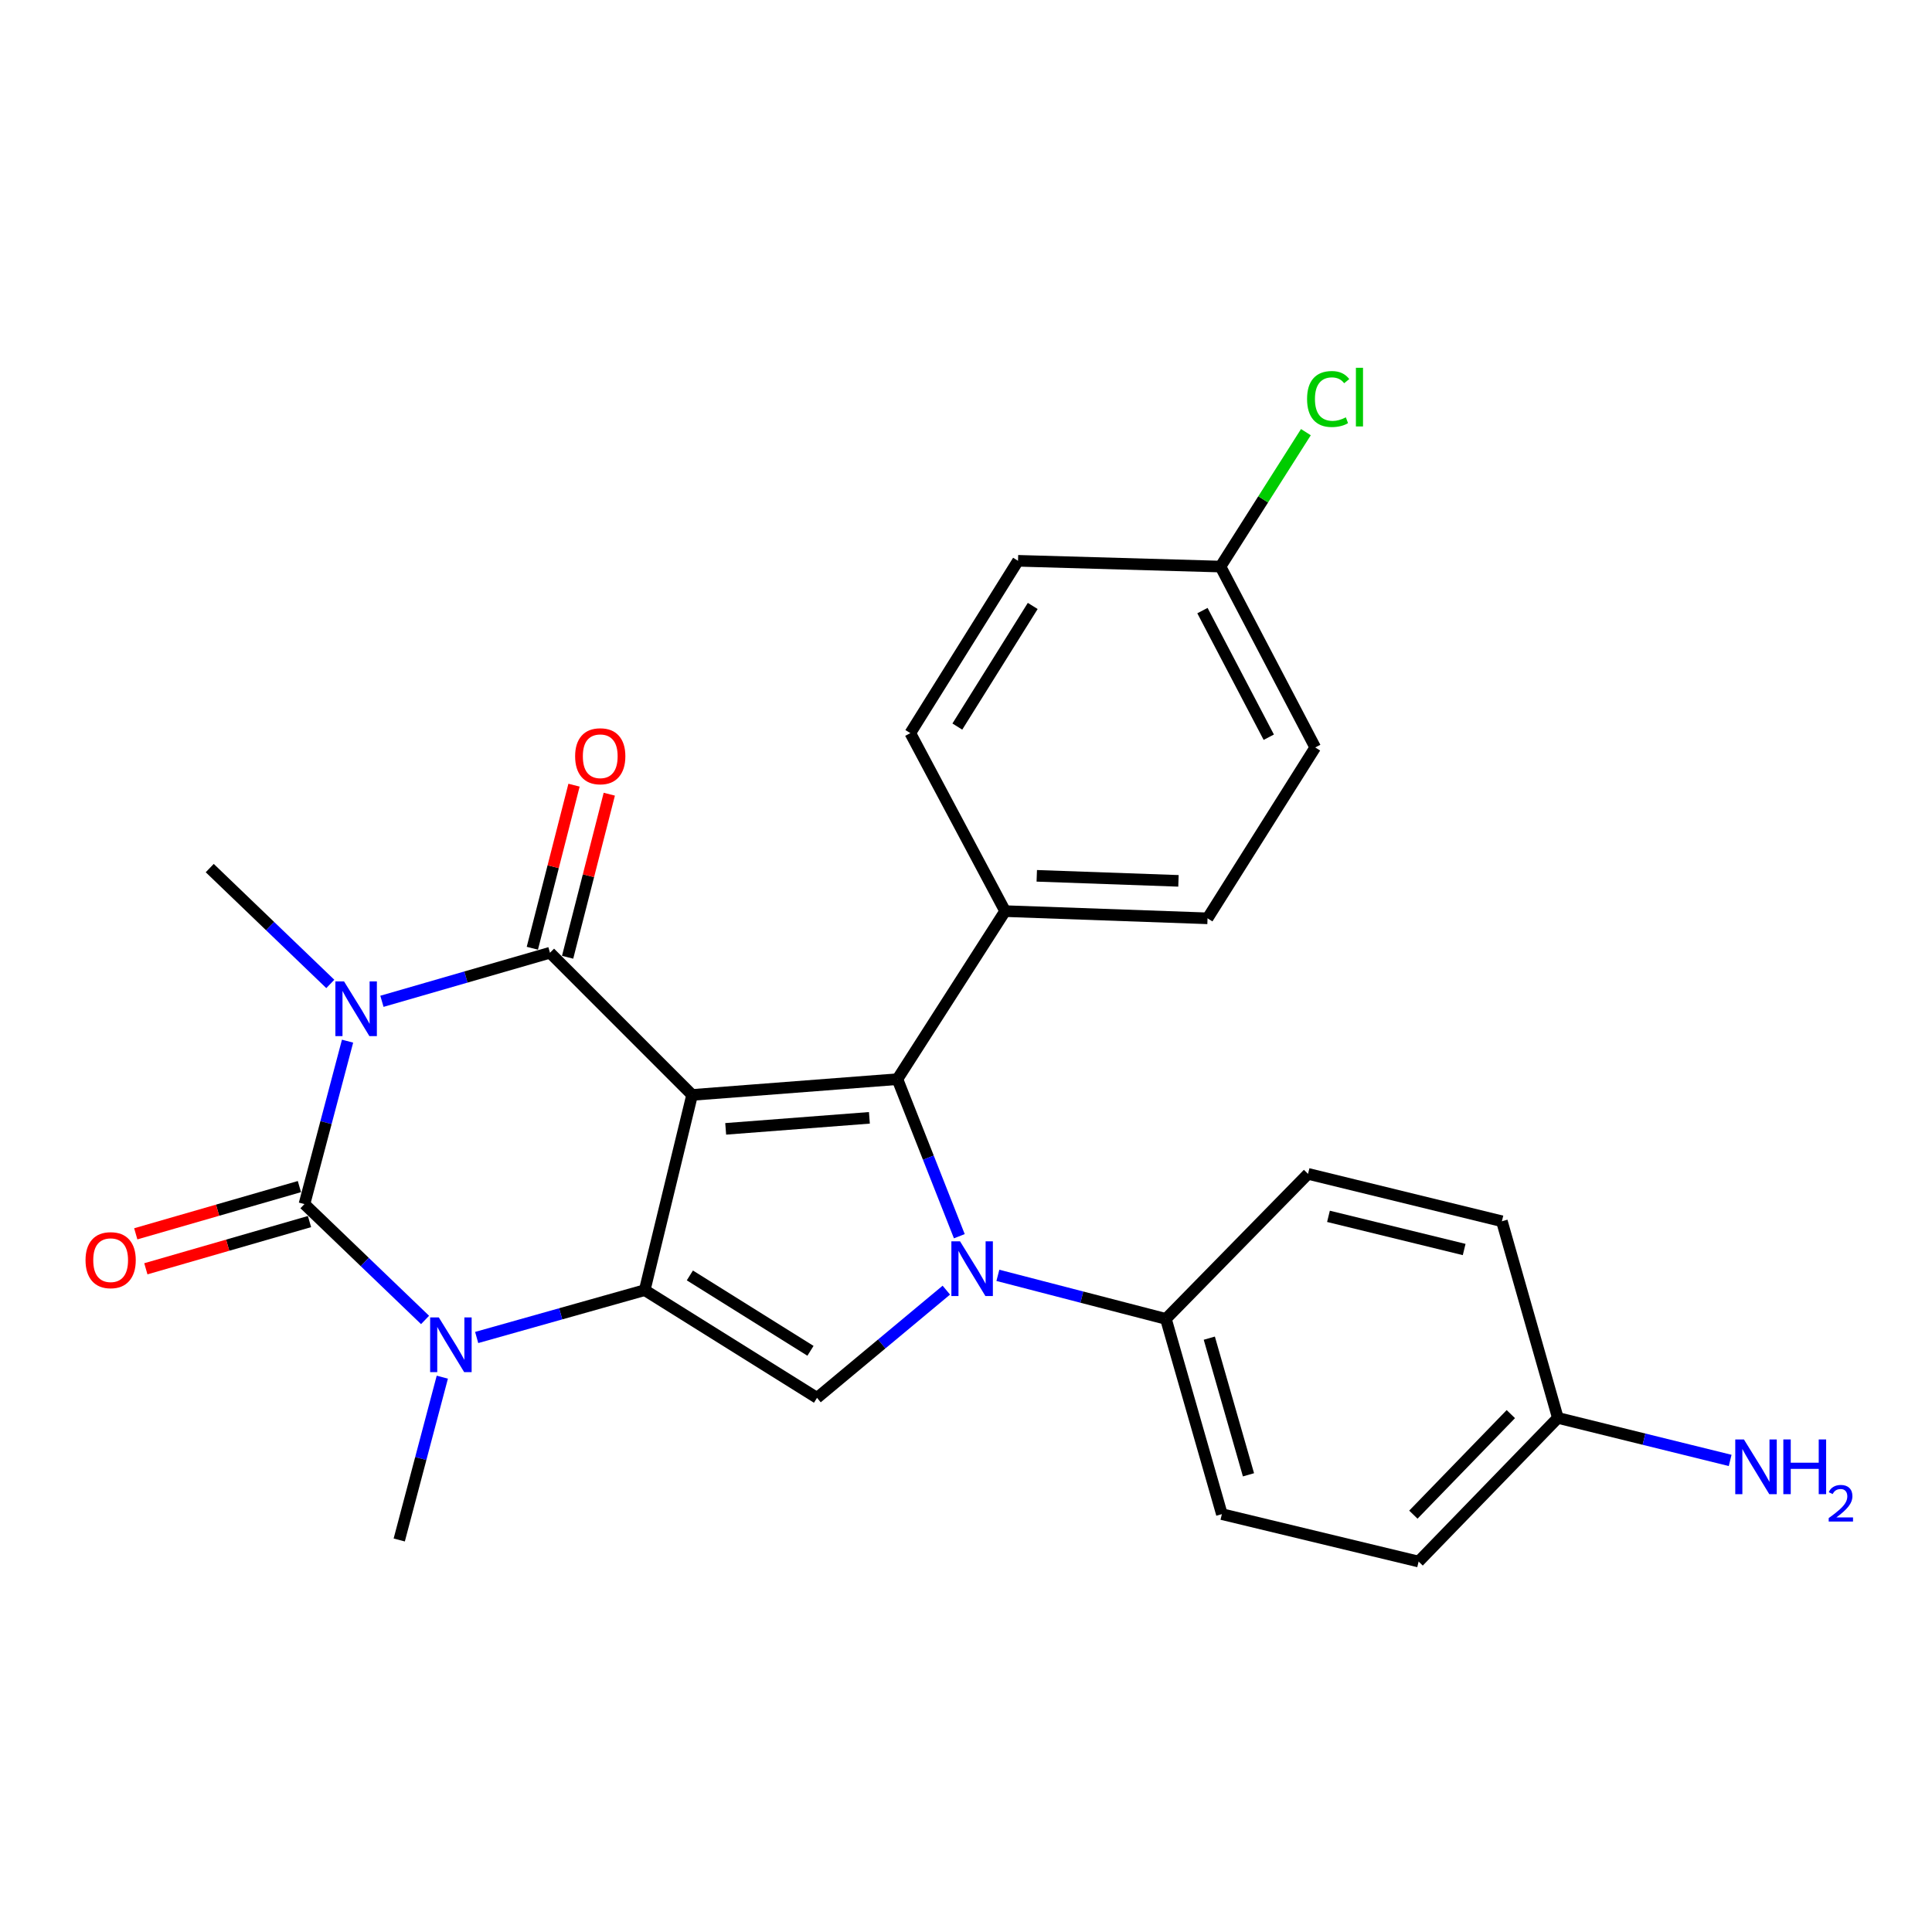 <?xml version='1.0' encoding='iso-8859-1'?>
<svg version='1.1' baseProfile='full'
              xmlns='http://www.w3.org/2000/svg'
                      xmlns:rdkit='http://www.rdkit.org/xml'
                      xmlns:xlink='http://www.w3.org/1999/xlink'
                  xml:space='preserve'
width='1000px' height='1000px' viewBox='0 0 1000 1000'>
<!-- END OF HEADER -->
<rect style='opacity:1.0;fill:#FFFFFF;stroke:none' width='1000' height='1000' x='0' y='0'> </rect>
<path class='bond-1' d='M 358.235,566.729 L 333.706,667.777' style='fill:none;fill-rule:evenodd;stroke:#000000;stroke-width:6px;stroke-linecap:butt;stroke-linejoin:miter;stroke-opacity:1' />
<path class='bond-2' d='M 358.235,566.729 L 284.669,493.142' style='fill:none;fill-rule:evenodd;stroke:#000000;stroke-width:6px;stroke-linecap:butt;stroke-linejoin:miter;stroke-opacity:1' />
<path class='bond-4' d='M 358.235,566.729 L 464.496,558.574' style='fill:none;fill-rule:evenodd;stroke:#000000;stroke-width:6px;stroke-linecap:butt;stroke-linejoin:miter;stroke-opacity:1' />
<path class='bond-4' d='M 375.616,584.295 L 449.999,578.586' style='fill:none;fill-rule:evenodd;stroke:#000000;stroke-width:6px;stroke-linecap:butt;stroke-linejoin:miter;stroke-opacity:1' />
<path class='bond-0' d='M 197.684,518.274 L 241.176,505.708' style='fill:none;fill-rule:evenodd;stroke:#0000FF;stroke-width:6px;stroke-linecap:butt;stroke-linejoin:miter;stroke-opacity:1' />
<path class='bond-0' d='M 241.176,505.708 L 284.669,493.142' style='fill:none;fill-rule:evenodd;stroke:#000000;stroke-width:6px;stroke-linecap:butt;stroke-linejoin:miter;stroke-opacity:1' />
<path class='bond-3' d='M 179.895,538.905 L 168.74,581.068' style='fill:none;fill-rule:evenodd;stroke:#0000FF;stroke-width:6px;stroke-linecap:butt;stroke-linejoin:miter;stroke-opacity:1' />
<path class='bond-3' d='M 168.74,581.068 L 157.585,623.231' style='fill:none;fill-rule:evenodd;stroke:#000000;stroke-width:6px;stroke-linecap:butt;stroke-linejoin:miter;stroke-opacity:1' />
<path class='bond-12' d='M 170.966,509.286 L 139.762,479.302' style='fill:none;fill-rule:evenodd;stroke:#0000FF;stroke-width:6px;stroke-linecap:butt;stroke-linejoin:miter;stroke-opacity:1' />
<path class='bond-12' d='M 139.762,479.302 L 108.558,449.318' style='fill:none;fill-rule:evenodd;stroke:#000000;stroke-width:6px;stroke-linecap:butt;stroke-linejoin:miter;stroke-opacity:1' />
<path class='bond-6' d='M 333.706,667.777 L 290.216,680.03' style='fill:none;fill-rule:evenodd;stroke:#000000;stroke-width:6px;stroke-linecap:butt;stroke-linejoin:miter;stroke-opacity:1' />
<path class='bond-6' d='M 290.216,680.03 L 246.726,692.283' style='fill:none;fill-rule:evenodd;stroke:#0000FF;stroke-width:6px;stroke-linecap:butt;stroke-linejoin:miter;stroke-opacity:1' />
<path class='bond-7' d='M 333.706,667.777 L 422.892,723.524' style='fill:none;fill-rule:evenodd;stroke:#000000;stroke-width:6px;stroke-linecap:butt;stroke-linejoin:miter;stroke-opacity:1' />
<path class='bond-7' d='M 357.072,660.159 L 419.502,699.183' style='fill:none;fill-rule:evenodd;stroke:#000000;stroke-width:6px;stroke-linecap:butt;stroke-linejoin:miter;stroke-opacity:1' />
<path class='bond-11' d='M 293.797,495.475 L 304.583,453.273' style='fill:none;fill-rule:evenodd;stroke:#000000;stroke-width:6px;stroke-linecap:butt;stroke-linejoin:miter;stroke-opacity:1' />
<path class='bond-11' d='M 304.583,453.273 L 315.369,411.071' style='fill:none;fill-rule:evenodd;stroke:#FF0000;stroke-width:6px;stroke-linecap:butt;stroke-linejoin:miter;stroke-opacity:1' />
<path class='bond-11' d='M 275.54,490.809 L 286.326,448.607' style='fill:none;fill-rule:evenodd;stroke:#000000;stroke-width:6px;stroke-linecap:butt;stroke-linejoin:miter;stroke-opacity:1' />
<path class='bond-11' d='M 286.326,448.607 L 297.112,406.405' style='fill:none;fill-rule:evenodd;stroke:#FF0000;stroke-width:6px;stroke-linecap:butt;stroke-linejoin:miter;stroke-opacity:1' />
<path class='bond-10' d='M 154.972,614.178 L 112.62,626.399' style='fill:none;fill-rule:evenodd;stroke:#000000;stroke-width:6px;stroke-linecap:butt;stroke-linejoin:miter;stroke-opacity:1' />
<path class='bond-10' d='M 112.62,626.399 L 70.268,638.62' style='fill:none;fill-rule:evenodd;stroke:#FF0000;stroke-width:6px;stroke-linecap:butt;stroke-linejoin:miter;stroke-opacity:1' />
<path class='bond-10' d='M 160.197,632.284 L 117.845,644.505' style='fill:none;fill-rule:evenodd;stroke:#000000;stroke-width:6px;stroke-linecap:butt;stroke-linejoin:miter;stroke-opacity:1' />
<path class='bond-10' d='M 117.845,644.505 L 75.492,656.726' style='fill:none;fill-rule:evenodd;stroke:#FF0000;stroke-width:6px;stroke-linecap:butt;stroke-linejoin:miter;stroke-opacity:1' />
<path class='bond-27' d='M 157.585,623.231 L 188.799,653.216' style='fill:none;fill-rule:evenodd;stroke:#000000;stroke-width:6px;stroke-linecap:butt;stroke-linejoin:miter;stroke-opacity:1' />
<path class='bond-27' d='M 188.799,653.216 L 220.013,683.202' style='fill:none;fill-rule:evenodd;stroke:#0000FF;stroke-width:6px;stroke-linecap:butt;stroke-linejoin:miter;stroke-opacity:1' />
<path class='bond-5' d='M 464.496,558.574 L 480.521,599.218' style='fill:none;fill-rule:evenodd;stroke:#000000;stroke-width:6px;stroke-linecap:butt;stroke-linejoin:miter;stroke-opacity:1' />
<path class='bond-5' d='M 480.521,599.218 L 496.547,639.863' style='fill:none;fill-rule:evenodd;stroke:#0000FF;stroke-width:6px;stroke-linecap:butt;stroke-linejoin:miter;stroke-opacity:1' />
<path class='bond-9' d='M 464.496,558.574 L 520.244,471.597' style='fill:none;fill-rule:evenodd;stroke:#000000;stroke-width:6px;stroke-linecap:butt;stroke-linejoin:miter;stroke-opacity:1' />
<path class='bond-8' d='M 516.499,660.115 L 559.986,671.389' style='fill:none;fill-rule:evenodd;stroke:#0000FF;stroke-width:6px;stroke-linecap:butt;stroke-linejoin:miter;stroke-opacity:1' />
<path class='bond-8' d='M 559.986,671.389 L 603.473,682.664' style='fill:none;fill-rule:evenodd;stroke:#000000;stroke-width:6px;stroke-linecap:butt;stroke-linejoin:miter;stroke-opacity:1' />
<path class='bond-26' d='M 489.817,667.78 L 456.354,695.652' style='fill:none;fill-rule:evenodd;stroke:#0000FF;stroke-width:6px;stroke-linecap:butt;stroke-linejoin:miter;stroke-opacity:1' />
<path class='bond-26' d='M 456.354,695.652 L 422.892,723.524' style='fill:none;fill-rule:evenodd;stroke:#000000;stroke-width:6px;stroke-linecap:butt;stroke-linejoin:miter;stroke-opacity:1' />
<path class='bond-17' d='M 228.942,712.816 L 217.793,754.953' style='fill:none;fill-rule:evenodd;stroke:#0000FF;stroke-width:6px;stroke-linecap:butt;stroke-linejoin:miter;stroke-opacity:1' />
<path class='bond-17' d='M 217.793,754.953 L 206.643,797.091' style='fill:none;fill-rule:evenodd;stroke:#000000;stroke-width:6px;stroke-linecap:butt;stroke-linejoin:miter;stroke-opacity:1' />
<path class='bond-13' d='M 603.473,682.664 L 632.441,783.711' style='fill:none;fill-rule:evenodd;stroke:#000000;stroke-width:6px;stroke-linecap:butt;stroke-linejoin:miter;stroke-opacity:1' />
<path class='bond-13' d='M 625.933,692.628 L 646.21,763.361' style='fill:none;fill-rule:evenodd;stroke:#000000;stroke-width:6px;stroke-linecap:butt;stroke-linejoin:miter;stroke-opacity:1' />
<path class='bond-14' d='M 603.473,682.664 L 677.039,607.59' style='fill:none;fill-rule:evenodd;stroke:#000000;stroke-width:6px;stroke-linecap:butt;stroke-linejoin:miter;stroke-opacity:1' />
<path class='bond-15' d='M 520.244,471.597 L 625.018,475.324' style='fill:none;fill-rule:evenodd;stroke:#000000;stroke-width:6px;stroke-linecap:butt;stroke-linejoin:miter;stroke-opacity:1' />
<path class='bond-15' d='M 536.63,453.323 L 609.972,455.932' style='fill:none;fill-rule:evenodd;stroke:#000000;stroke-width:6px;stroke-linecap:butt;stroke-linejoin:miter;stroke-opacity:1' />
<path class='bond-16' d='M 520.244,471.597 L 471.175,379.458' style='fill:none;fill-rule:evenodd;stroke:#000000;stroke-width:6px;stroke-linecap:butt;stroke-linejoin:miter;stroke-opacity:1' />
<path class='bond-21' d='M 632.441,783.711 L 734.274,808.251' style='fill:none;fill-rule:evenodd;stroke:#000000;stroke-width:6px;stroke-linecap:butt;stroke-linejoin:miter;stroke-opacity:1' />
<path class='bond-22' d='M 677.039,607.59 L 777.375,632.119' style='fill:none;fill-rule:evenodd;stroke:#000000;stroke-width:6px;stroke-linecap:butt;stroke-linejoin:miter;stroke-opacity:1' />
<path class='bond-22' d='M 687.614,629.575 L 757.849,646.745' style='fill:none;fill-rule:evenodd;stroke:#000000;stroke-width:6px;stroke-linecap:butt;stroke-linejoin:miter;stroke-opacity:1' />
<path class='bond-23' d='M 625.018,475.324 L 680.766,386.881' style='fill:none;fill-rule:evenodd;stroke:#000000;stroke-width:6px;stroke-linecap:butt;stroke-linejoin:miter;stroke-opacity:1' />
<path class='bond-24' d='M 471.175,379.458 L 526.923,290.272' style='fill:none;fill-rule:evenodd;stroke:#000000;stroke-width:6px;stroke-linecap:butt;stroke-linejoin:miter;stroke-opacity:1' />
<path class='bond-24' d='M 495.517,376.069 L 534.54,313.638' style='fill:none;fill-rule:evenodd;stroke:#000000;stroke-width:6px;stroke-linecap:butt;stroke-linejoin:miter;stroke-opacity:1' />
<path class='bond-18' d='M 806.343,733.91 L 777.375,632.119' style='fill:none;fill-rule:evenodd;stroke:#000000;stroke-width:6px;stroke-linecap:butt;stroke-linejoin:miter;stroke-opacity:1' />
<path class='bond-20' d='M 806.343,733.91 L 850.935,744.911' style='fill:none;fill-rule:evenodd;stroke:#000000;stroke-width:6px;stroke-linecap:butt;stroke-linejoin:miter;stroke-opacity:1' />
<path class='bond-20' d='M 850.935,744.911 L 895.527,755.912' style='fill:none;fill-rule:evenodd;stroke:#0000FF;stroke-width:6px;stroke-linecap:butt;stroke-linejoin:miter;stroke-opacity:1' />
<path class='bond-29' d='M 806.343,733.91 L 734.274,808.251' style='fill:none;fill-rule:evenodd;stroke:#000000;stroke-width:6px;stroke-linecap:butt;stroke-linejoin:miter;stroke-opacity:1' />
<path class='bond-29' d='M 782.002,731.944 L 731.554,783.983' style='fill:none;fill-rule:evenodd;stroke:#000000;stroke-width:6px;stroke-linecap:butt;stroke-linejoin:miter;stroke-opacity:1' />
<path class='bond-19' d='M 631.719,293.256 L 526.923,290.272' style='fill:none;fill-rule:evenodd;stroke:#000000;stroke-width:6px;stroke-linecap:butt;stroke-linejoin:miter;stroke-opacity:1' />
<path class='bond-25' d='M 631.719,293.256 L 653.824,258.47' style='fill:none;fill-rule:evenodd;stroke:#000000;stroke-width:6px;stroke-linecap:butt;stroke-linejoin:miter;stroke-opacity:1' />
<path class='bond-25' d='M 653.824,258.47 L 675.93,223.684' style='fill:none;fill-rule:evenodd;stroke:#00CC00;stroke-width:6px;stroke-linecap:butt;stroke-linejoin:miter;stroke-opacity:1' />
<path class='bond-28' d='M 631.719,293.256 L 680.766,386.881' style='fill:none;fill-rule:evenodd;stroke:#000000;stroke-width:6px;stroke-linecap:butt;stroke-linejoin:miter;stroke-opacity:1' />
<path class='bond-28' d='M 622.383,316.044 L 656.717,381.582' style='fill:none;fill-rule:evenodd;stroke:#000000;stroke-width:6px;stroke-linecap:butt;stroke-linejoin:miter;stroke-opacity:1' />
<path  class='atom-1' d='M 178.073 507.971
L 187.353 522.971
Q 188.273 524.451, 189.753 527.131
Q 191.233 529.811, 191.313 529.971
L 191.313 507.971
L 195.073 507.971
L 195.073 536.291
L 191.193 536.291
L 181.233 519.891
Q 180.073 517.971, 178.833 515.771
Q 177.633 513.571, 177.273 512.891
L 177.273 536.291
L 173.593 536.291
L 173.593 507.971
L 178.073 507.971
' fill='#0000FF'/>
<path  class='atom-6' d='M 496.909 642.498
L 506.189 657.498
Q 507.109 658.978, 508.589 661.658
Q 510.069 664.338, 510.149 664.498
L 510.149 642.498
L 513.909 642.498
L 513.909 670.818
L 510.029 670.818
L 500.069 654.418
Q 498.909 652.498, 497.669 650.298
Q 496.469 648.098, 496.109 647.418
L 496.109 670.818
L 492.429 670.818
L 492.429 642.498
L 496.909 642.498
' fill='#0000FF'/>
<path  class='atom-7' d='M 227.121 681.883
L 236.401 696.883
Q 237.321 698.363, 238.801 701.043
Q 240.281 703.723, 240.361 703.883
L 240.361 681.883
L 244.121 681.883
L 244.121 710.203
L 240.241 710.203
L 230.281 693.803
Q 229.121 691.883, 227.881 689.683
Q 226.681 687.483, 226.321 686.803
L 226.321 710.203
L 222.641 710.203
L 222.641 681.883
L 227.121 681.883
' fill='#0000FF'/>
<path  class='atom-11' d='M 44.27 652.258
Q 44.27 645.458, 47.63 641.658
Q 50.99 637.858, 57.27 637.858
Q 63.55 637.858, 66.91 641.658
Q 70.27 645.458, 70.27 652.258
Q 70.27 659.138, 66.87 663.058
Q 63.47 666.938, 57.27 666.938
Q 51.03 666.938, 47.63 663.058
Q 44.27 659.178, 44.27 652.258
M 57.27 663.738
Q 61.59 663.738, 63.91 660.858
Q 66.27 657.938, 66.27 652.258
Q 66.27 646.698, 63.91 643.898
Q 61.59 641.058, 57.27 641.058
Q 52.95 641.058, 50.59 643.858
Q 48.27 646.658, 48.27 652.258
Q 48.27 657.978, 50.59 660.858
Q 52.95 663.738, 57.27 663.738
' fill='#FF0000'/>
<path  class='atom-12' d='M 297.684 391.431
Q 297.684 384.631, 301.044 380.831
Q 304.404 377.031, 310.684 377.031
Q 316.964 377.031, 320.324 380.831
Q 323.684 384.631, 323.684 391.431
Q 323.684 398.311, 320.284 402.231
Q 316.884 406.111, 310.684 406.111
Q 304.444 406.111, 301.044 402.231
Q 297.684 398.351, 297.684 391.431
M 310.684 402.911
Q 315.004 402.911, 317.324 400.031
Q 319.684 397.111, 319.684 391.431
Q 319.684 385.871, 317.324 383.071
Q 315.004 380.231, 310.684 380.231
Q 306.364 380.231, 304.004 383.031
Q 301.684 385.831, 301.684 391.431
Q 301.684 397.151, 304.004 400.031
Q 306.364 402.911, 310.684 402.911
' fill='#FF0000'/>
<path  class='atom-21' d='M 902.648 745.054
L 911.928 760.054
Q 912.848 761.534, 914.328 764.214
Q 915.808 766.894, 915.888 767.054
L 915.888 745.054
L 919.648 745.054
L 919.648 773.374
L 915.768 773.374
L 905.808 756.974
Q 904.648 755.054, 903.408 752.854
Q 902.208 750.654, 901.848 749.974
L 901.848 773.374
L 898.168 773.374
L 898.168 745.054
L 902.648 745.054
' fill='#0000FF'/>
<path  class='atom-21' d='M 923.048 745.054
L 926.888 745.054
L 926.888 757.094
L 941.368 757.094
L 941.368 745.054
L 945.208 745.054
L 945.208 773.374
L 941.368 773.374
L 941.368 760.294
L 926.888 760.294
L 926.888 773.374
L 923.048 773.374
L 923.048 745.054
' fill='#0000FF'/>
<path  class='atom-21' d='M 946.581 772.38
Q 947.267 770.611, 948.904 769.634
Q 950.541 768.631, 952.811 768.631
Q 955.636 768.631, 957.22 770.162
Q 958.804 771.694, 958.804 774.413
Q 958.804 777.185, 956.745 779.772
Q 954.712 782.359, 950.488 785.422
L 959.121 785.422
L 959.121 787.534
L 946.528 787.534
L 946.528 785.765
Q 950.013 783.283, 952.072 781.435
Q 954.158 779.587, 955.161 777.924
Q 956.164 776.261, 956.164 774.545
Q 956.164 772.75, 955.267 771.746
Q 954.369 770.743, 952.811 770.743
Q 951.307 770.743, 950.303 771.35
Q 949.3 771.958, 948.587 773.304
L 946.581 772.38
' fill='#0000FF'/>
<path  class='atom-26' d='M 676.536 206.526
Q 676.536 199.486, 679.816 195.806
Q 683.136 192.086, 689.416 192.086
Q 695.256 192.086, 698.376 196.206
L 695.736 198.366
Q 693.456 195.366, 689.416 195.366
Q 685.136 195.366, 682.856 198.246
Q 680.616 201.086, 680.616 206.526
Q 680.616 212.126, 682.936 215.006
Q 685.296 217.886, 689.856 217.886
Q 692.976 217.886, 696.616 216.006
L 697.736 219.006
Q 696.256 219.966, 694.016 220.526
Q 691.776 221.086, 689.296 221.086
Q 683.136 221.086, 679.816 217.326
Q 676.536 213.566, 676.536 206.526
' fill='#00CC00'/>
<path  class='atom-26' d='M 701.816 190.366
L 705.496 190.366
L 705.496 220.726
L 701.816 220.726
L 701.816 190.366
' fill='#00CC00'/>
</svg>
